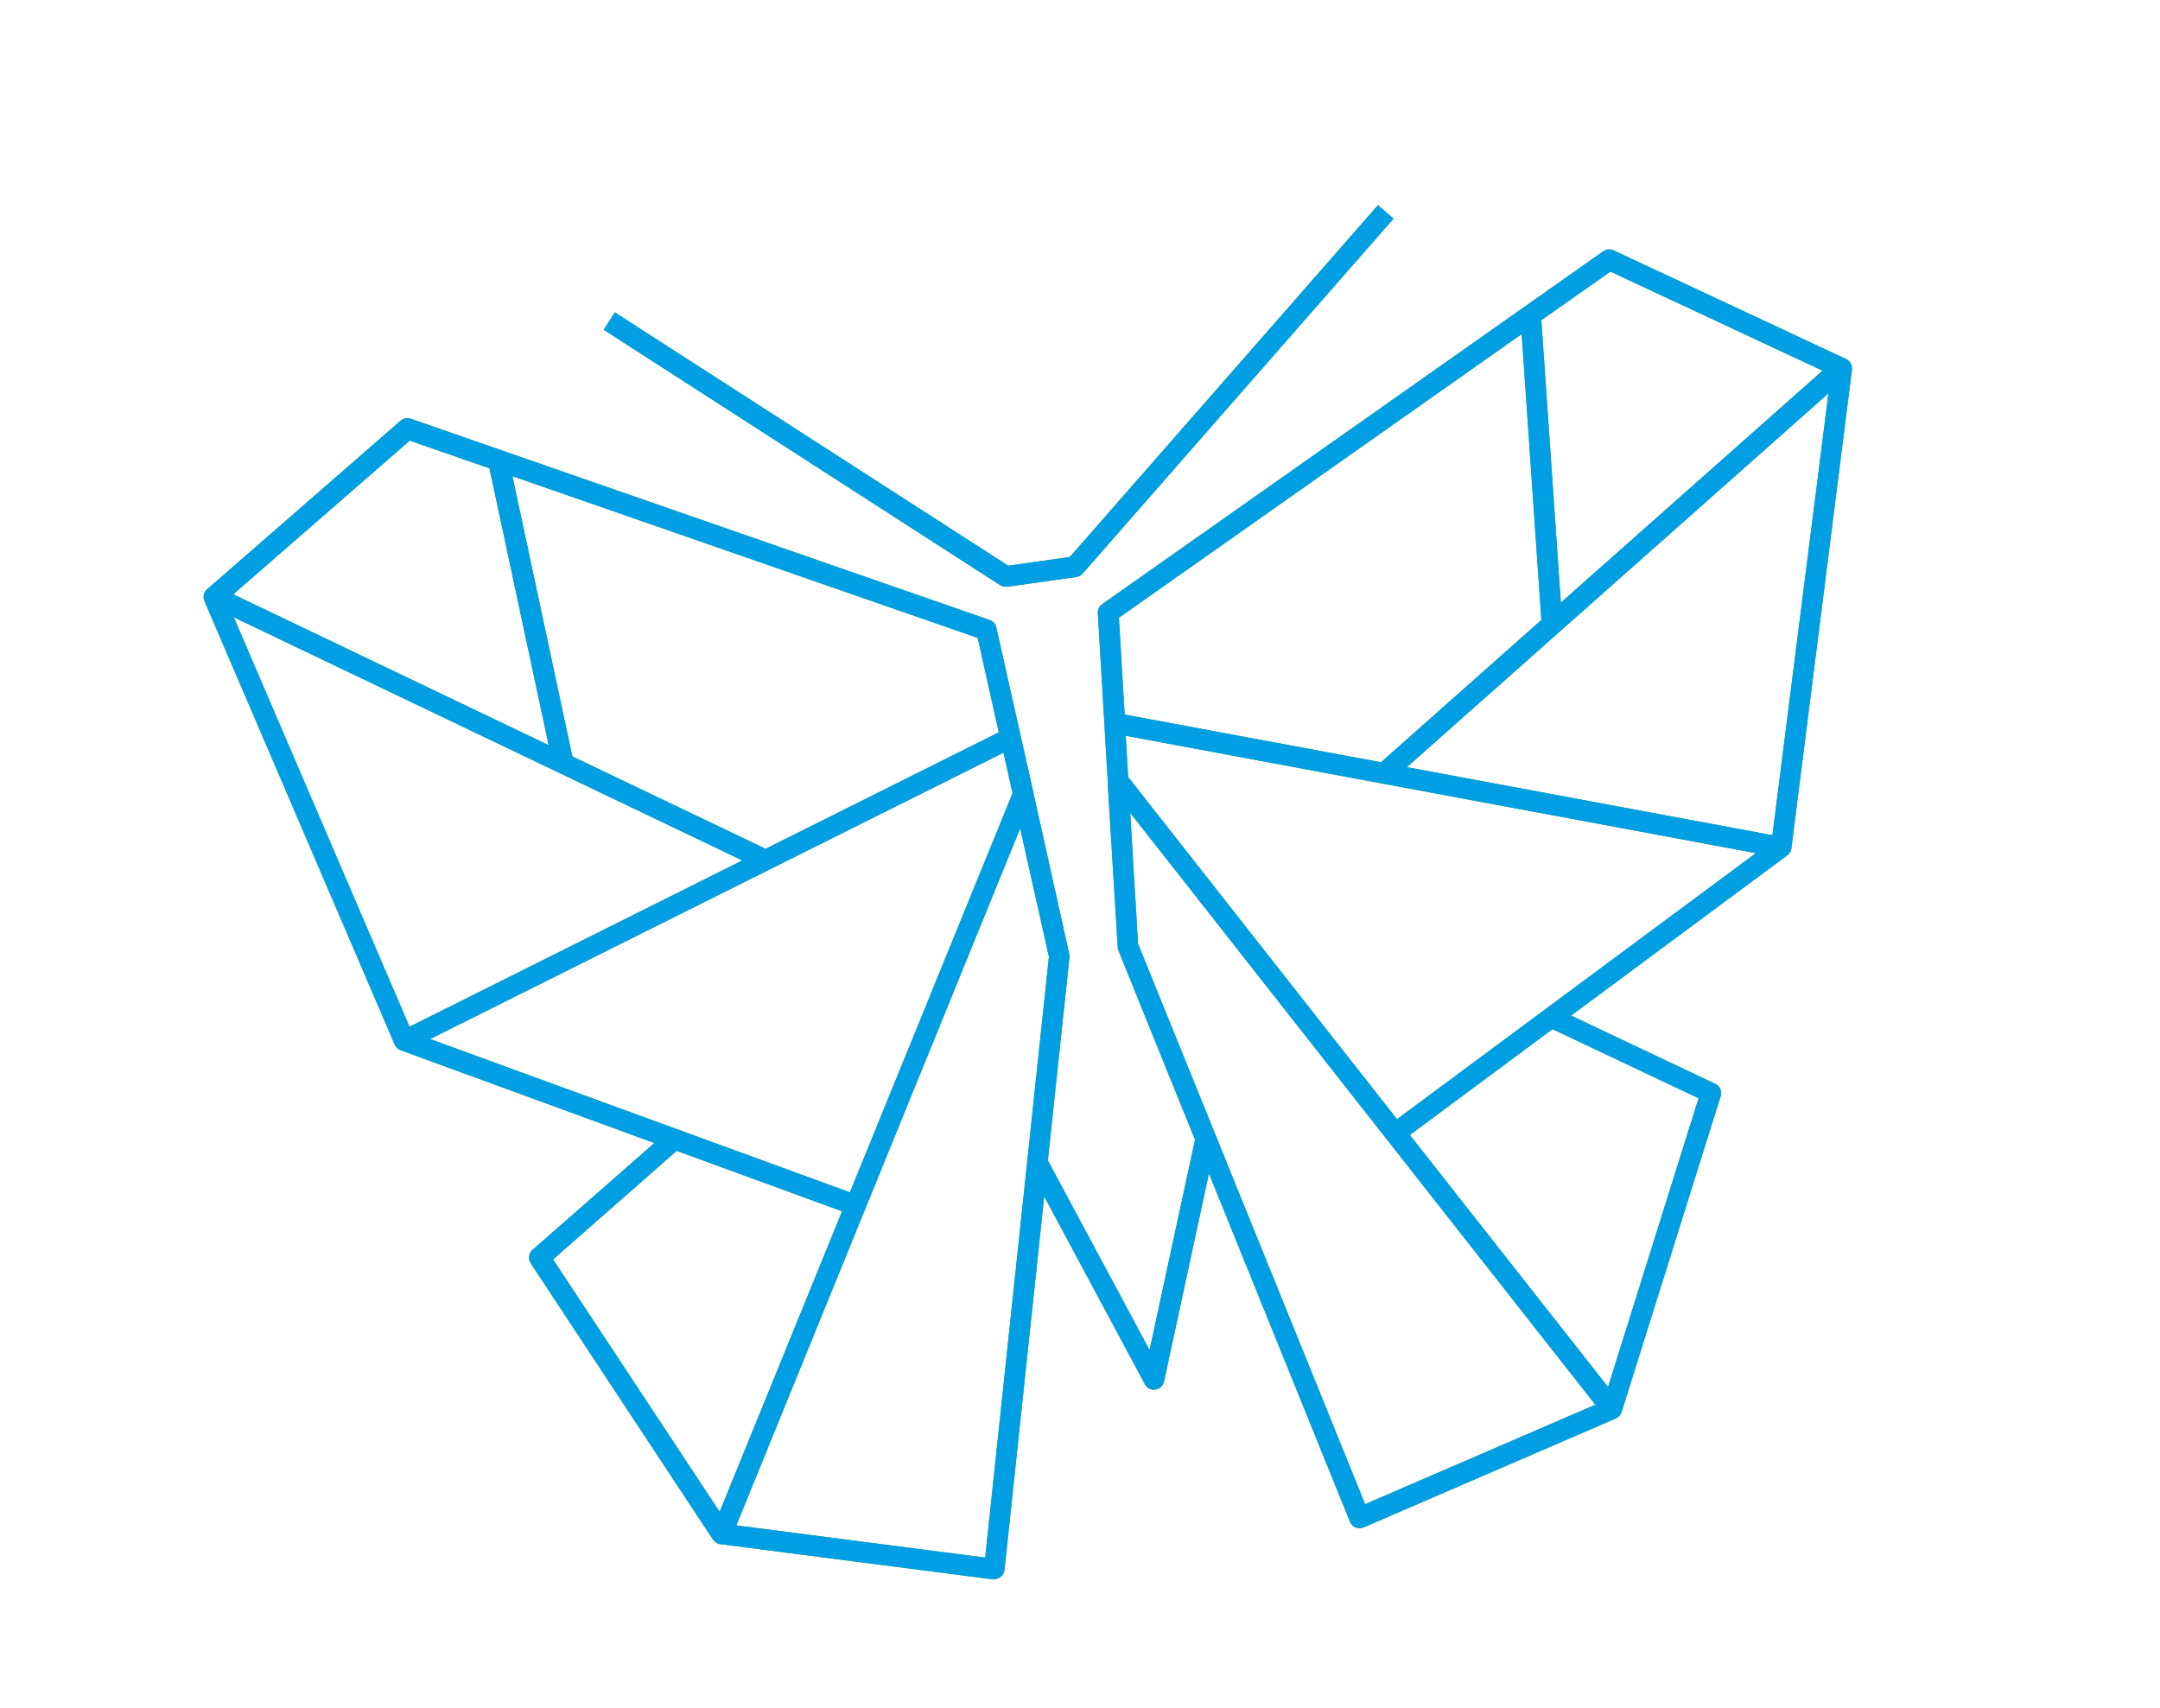 <svg xmlns="http://www.w3.org/2000/svg" version="1.1" xmlns:xlink="http://www.w3.org/1999/xlink" xmlns:svgjs="http://svgjs.com/svgjs" width="124.05" height="98.12"><svg id="SvgjsSvg1002" xmlns="http://www.w3.org/2000/svg" xmlns:xlink="http://www.w3.org/1999/xlink" viewBox="0 0 124.05 98.12"><defs><style>.cls-1{fill:none;}.cls-2{clip-path:url(#clippath);}.cls-3{fill:#009fe3;}.cls-4{fill:#3fa535;}</style><clipPath id="SvgjsClipPath1001"><rect class="cls-1" width="124.05" height="98.12"></rect></clipPath></defs><g id="SvgjsG1000"><g><path class="cls-4" d="m57.1,90.71h-.08l-15.65-2.02c-.17-.02-.32-.12-.42-.26l-10.47-15.87c-.16-.25-.12-.58.1-.77l7-6.14-14.57-5.33c-.15-.06-.28-.17-.34-.32l-10.93-25.48c-.1-.24-.04-.51.16-.68l11.11-9.68c.16-.14.38-.18.58-.11l33.25,11.56c.19.07.34.23.38.43l2.16,9.61v.02l2.03,9.13c.01.06.02.13.01.19l-1.24,11.66,5.84,10.89,2.61-12.08-4.4-10.87c-.02-.06-.04-.12-.04-.19l-.57-9.35h.01l-.58-9.83c-.01-.21.08-.4.25-.52l28.78-20.27c.17-.12.4-.14.59-.05l13.35,6.24c.23.11.37.36.34.61l-3.48,27.5c-.02.16-.11.31-.24.4l-12.41,9.2,8.28,3.92c.27.13.4.43.31.71l-5.69,18.14c-.05.16-.17.3-.33.37l-14.49,6.26c-.15.06-.31.07-.46,0-.15-.06-.26-.18-.32-.33l-8.1-20-2.58,11.95c-.05.24-.25.43-.5.46-.24.04-.49-.09-.6-.31l-5.78-10.78-2.28,21.45c-.02.16-.1.3-.22.4-.11.08-.23.13-.37.13h0Zm-14.81-3.1l14.29,1.85,3.66-34.51-1.65-7.37-16.3,40.03h0Zm-10.53-15.28l9.57,14.5,7.03-17.26-9.5-3.47-7.09,6.23h-.01Zm33.61-18.1l13.03,32.16,13.22-5.71-26.71-33.99.45,7.54h0Zm15.6,10.96l11.38,14.47,5.2-16.58-8.39-3.97-8.18,6.07h-.01Zm-56.26-5.51l24.1,8.8,9.34-22.92-.52-2.33-32.91,16.44h-.01Zm40.09-15.04l15.43,19.64,20.61-15.28-36.19-6.74.14,2.38h.01Zm-51.37-9.18l10.09,23.51,19.11-9.55-29.19-13.96h-.01Zm19.43,7.98l11.11,5.31,13.39-6.69-1.21-5.42-26.72-9.29,3.44,16.09h-.01Zm47.93.62l21,3.91,3.22-25.38-24.21,21.47h-.01Zm-16.2-3.02l14.72,2.74,9.21-8.17-1.13-16.42-23.13,16.29.33,5.55h0Zm-51.2-6.91l18.12,8.67-3.4-15.9-4.58-1.59-10.14,8.83h0Zm75.13-15.74l1.12,16.22,15.03-13.32-12.18-5.69s-3.97,2.79-3.97,2.79Zm-30.76,15.31c-.11,0-.22-.03-.32-.09l-22.77-14.67.64-1,22.59,14.55,3.54-.5,17.7-20.21.89.78-17.85,20.38c-.09.11-.22.18-.36.2l-3.97.56h-.09Z"></path><g class="cls-2"><path class="cls-3" d="m57.1,90.71h-.08l-15.65-2.02c-.17-.02-.32-.12-.42-.26l-10.47-15.87c-.16-.25-.12-.58.1-.77l7-6.14-14.57-5.33c-.15-.06-.28-.17-.34-.32l-10.93-25.48c-.1-.24-.04-.51.16-.68l11.11-9.68c.16-.14.38-.18.58-.11l33.25,11.56c.19.07.34.23.38.43l2.16,9.61v.02l2.03,9.13c.01.06.02.13.01.19l-1.24,11.66,5.84,10.89,2.61-12.08-4.4-10.87c-.02-.06-.04-.12-.04-.19l-.57-9.35h.01l-.58-9.83c-.01-.21.08-.4.25-.52l28.78-20.27c.17-.12.4-.14.59-.05l13.35,6.24c.23.11.37.36.34.61l-3.48,27.5c-.02.16-.11.31-.24.4l-12.41,9.2,8.28,3.92c.27.13.4.43.31.71l-5.69,18.14c-.05.16-.17.3-.33.37l-14.49,6.26c-.15.06-.31.07-.46,0-.15-.06-.26-.18-.32-.33l-8.1-20-2.58,11.95c-.05.24-.25.43-.5.46-.24.04-.49-.09-.6-.31l-5.78-10.78-2.28,21.45c-.02.16-.1.3-.22.4-.11.08-.23.13-.37.13h0Zm-14.81-3.1l14.29,1.85,3.66-34.51-1.65-7.37-16.3,40.03h0Zm-10.53-15.28l9.57,14.5,7.03-17.26-9.5-3.47-7.09,6.23h-.01Zm33.61-18.1l13.03,32.16,13.22-5.71-26.71-33.99.45,7.54h0Zm15.6,10.96l11.38,14.47,5.2-16.58-8.39-3.97-8.18,6.07h-.01Zm-56.26-5.51l24.1,8.8,9.34-22.92-.52-2.33-32.91,16.44h-.01Zm40.09-15.04l15.43,19.64,20.61-15.28-36.19-6.74.14,2.38h.01Zm-51.37-9.18l10.09,23.51,19.11-9.55-29.19-13.96h-.01Zm19.43,7.98l11.11,5.31,13.39-6.69-1.21-5.42-26.72-9.29,3.44,16.09h-.01Zm47.93.62l21,3.91,3.22-25.38-24.21,21.47h-.01Zm-16.2-3.02l14.72,2.74,9.21-8.17-1.13-16.42-23.13,16.29.33,5.55h0Zm-51.2-6.91l18.12,8.67-3.4-15.9-4.58-1.59-10.14,8.83h0Zm75.13-15.74l1.12,16.22,15.03-13.32-12.18-5.69s-3.97,2.79-3.97,2.79Zm-30.76,15.31c-.11,0-.22-.03-.32-.09l-22.77-14.67.64-1,22.59,14.55,3.54-.5,17.7-20.21.89.78-17.85,20.38c-.09.11-.22.18-.36.2l-3.97.56h-.09Z"></path></g></g></g></svg><style>@media (prefers-color-scheme: light) { :root { filter: none; } }
</style></svg>